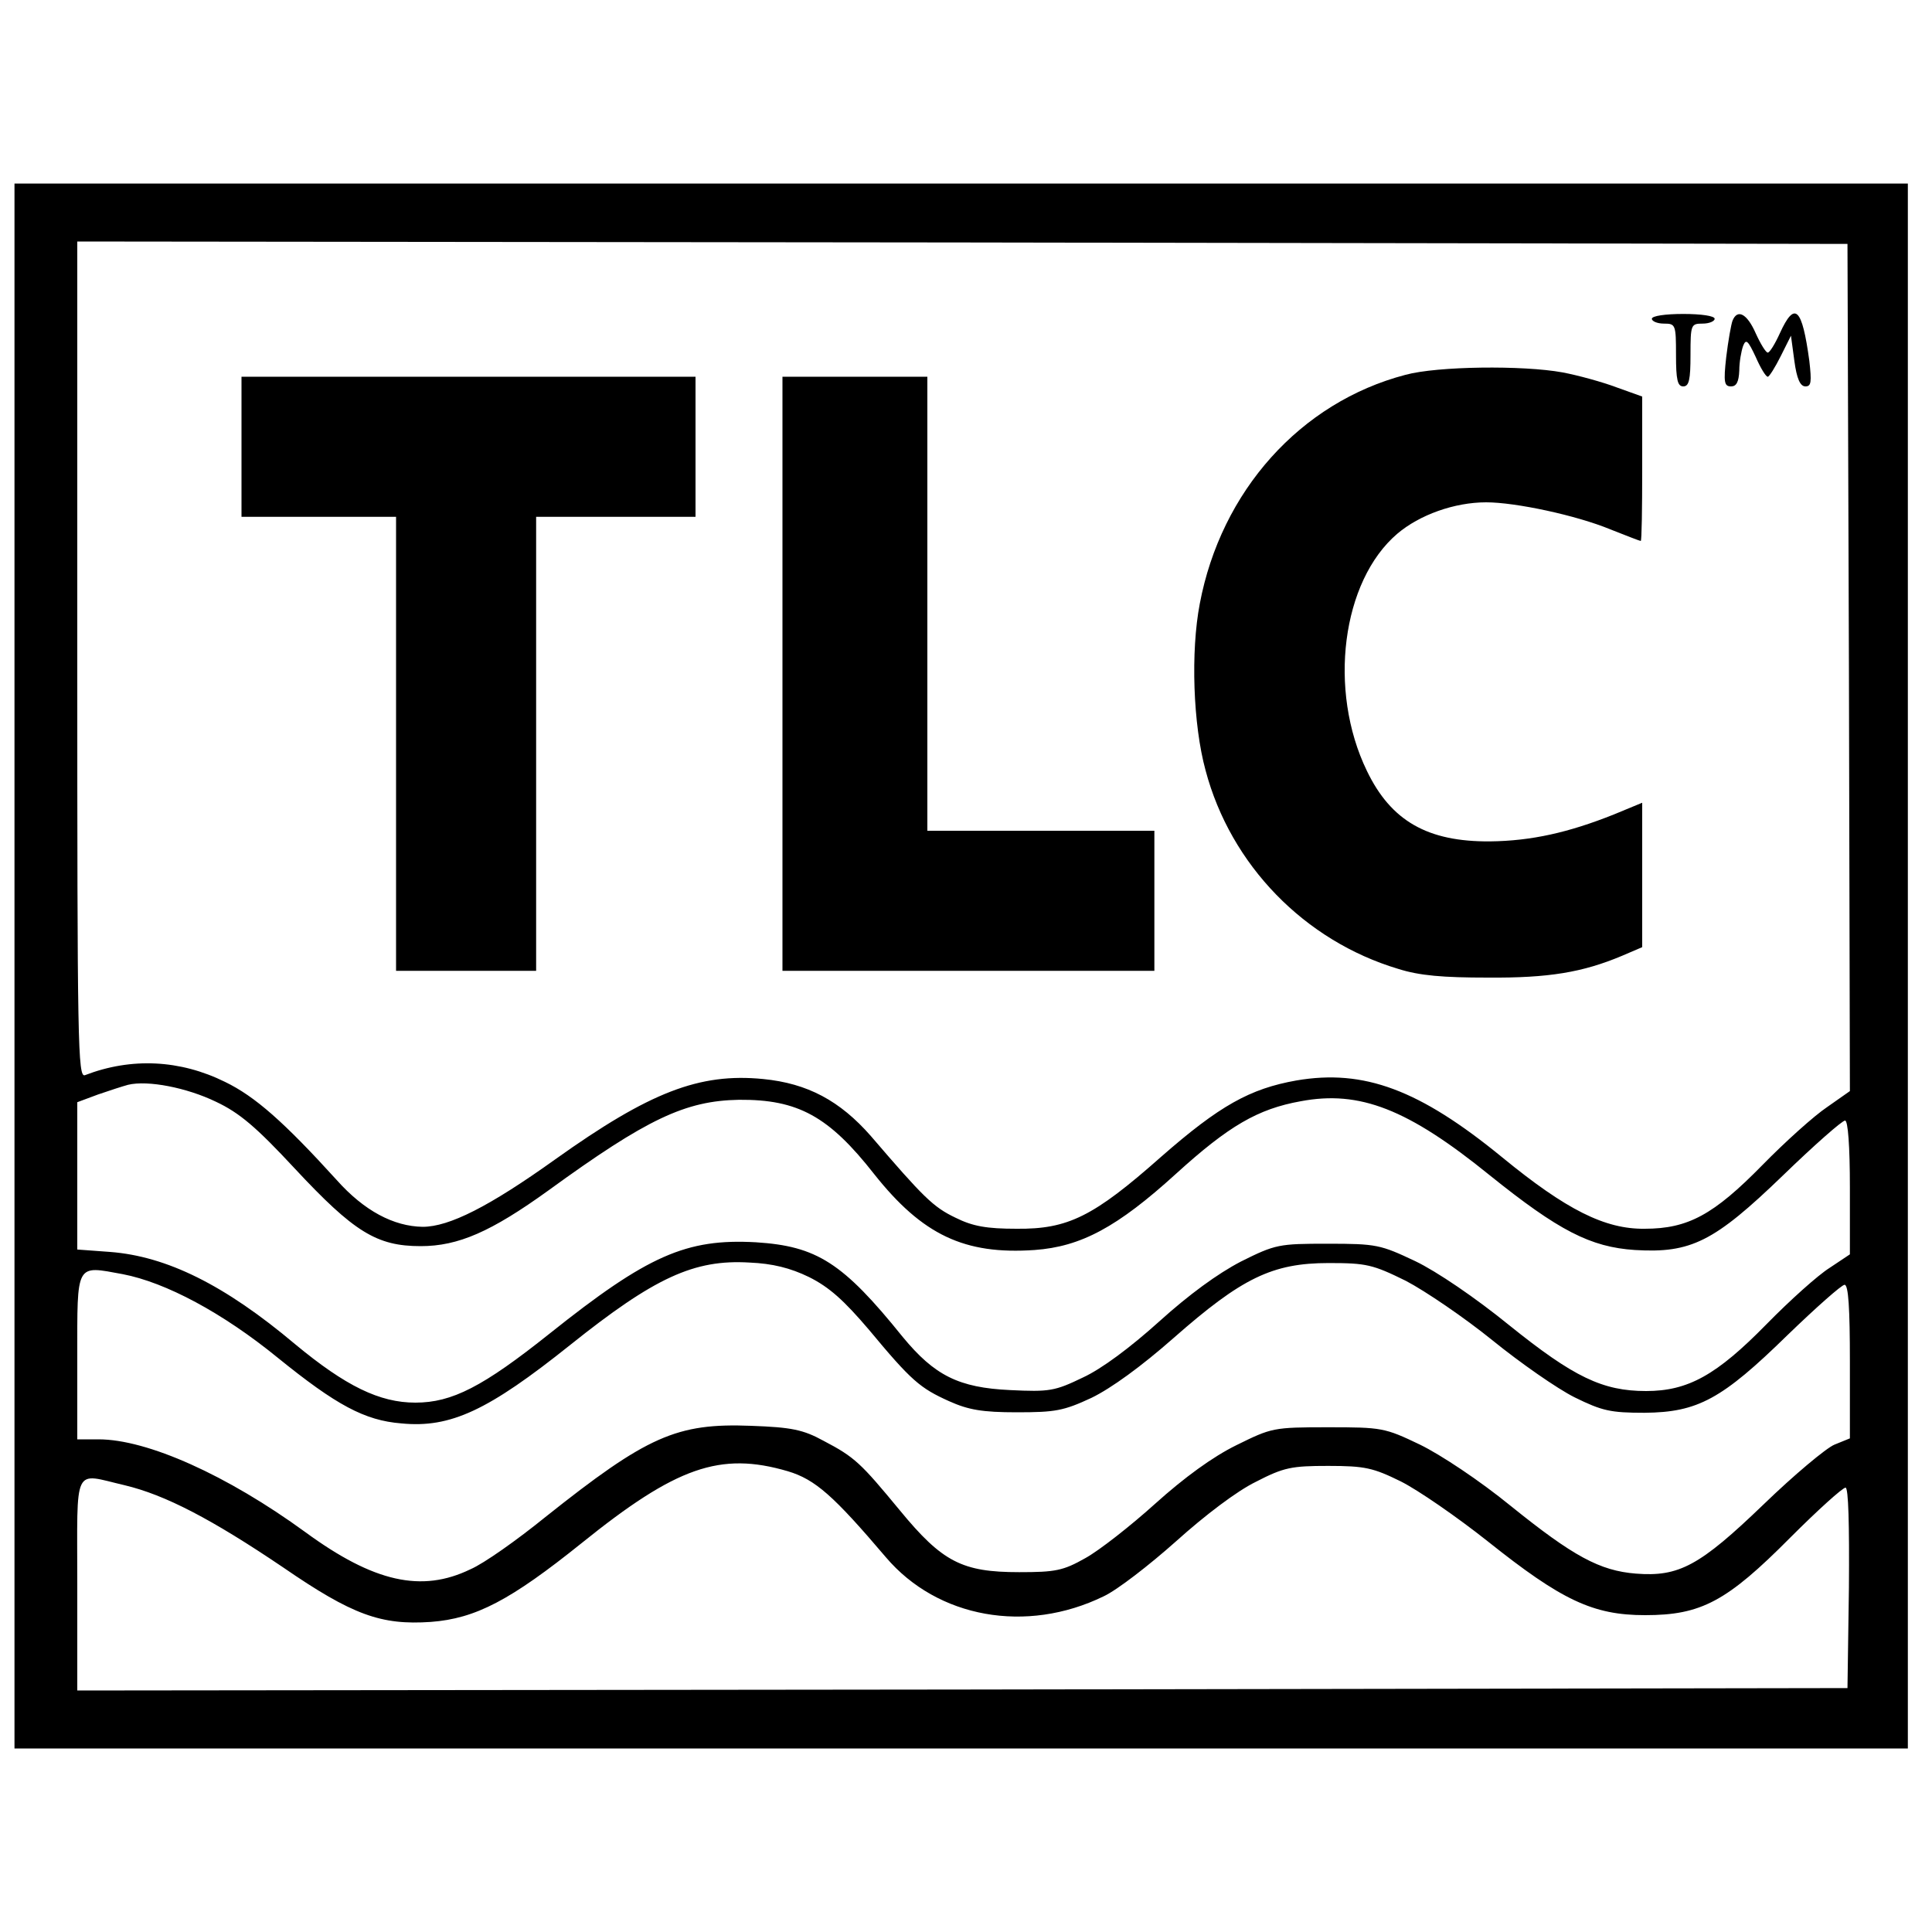 <?xml version="1.0" standalone="no"?>
<!DOCTYPE svg PUBLIC "-//W3C//DTD SVG 20010904//EN"
 "http://www.w3.org/TR/2001/REC-SVG-20010904/DTD/svg10.dtd">
<svg version="1.0" xmlns="http://www.w3.org/2000/svg"
 width="400pt" height="400pt" viewBox="0 0 400 400"
 preserveAspectRatio="xMidYMid meet">
<g transform="translate(0,400) scale(0.1,-0.1)"
fill="#000000" stroke="none">
<path d="M30 2000 l0 -1620 1960 0 1960 0 0 1620 0 1620 -1960 0 -1960 0 0
-1620z m3798 618 l2 -877 -47 -33 c-27 -18 -87 -72 -134 -120 -101 -103 -154
-132 -244 -132 -82 -1 -162 39 -295 148 -171 140 -286 183 -426 159 -96 -17
-159 -52 -280 -158 -140 -124 -193 -150 -299 -149 -62 0 -91 5 -127 23 -46 22
-66 42 -175 169 -64 73 -131 109 -223 118 -132 13 -235 -27 -430 -166 -137
-98 -220 -140 -275 -140 -60 1 -121 33 -178 97 -109 120 -169 173 -231 203
-93 46 -194 51 -290 14 -15 -6 -16 64 -16 860 l0 866 1833 -2 1832 -3 3 -877z
m-3381 -899 c49 -23 84 -53 163 -138 123 -132 170 -161 261 -161 78 0 146 30
264 115 205 149 284 186 395 188 122 1 186 -34 280 -154 100 -126 187 -167
332 -157 96 7 171 47 293 158 109 99 169 134 258 150 122 23 222 -16 391 -153
143 -115 209 -149 301 -155 116 -7 164 17 306 154 65 63 123 114 129 114 6 0
10 -52 10 -139 l0 -138 -42 -28 c-24 -15 -82 -67 -131 -117 -103 -105 -162
-138 -249 -138 -90 0 -150 29 -283 136 -70 57 -151 112 -195 133 -72 34 -80
36 -181 36 -101 0 -108 -1 -180 -37 -48 -25 -107 -68 -169 -124 -60 -54 -119
-98 -158 -116 -58 -28 -69 -30 -151 -26 -106 5 -156 30 -222 110 -124 154
-178 188 -304 196 -144 8 -224 -27 -427 -189 -138 -110 -202 -143 -278 -143
-74 0 -144 34 -249 121 -146 123 -266 182 -383 191 l-68 5 0 153 0 152 43 16
c23 8 51 17 62 20 41 10 122 -6 182 -35z m1228 -363 c42 -21 72 -48 124 -109
88 -106 106 -121 166 -148 40 -18 69 -23 140 -23 80 0 97 3 155 30 41 20 103
65 170 124 141 124 204 155 321 155 78 0 91 -3 160 -37 40 -21 121 -76 179
-123 58 -47 134 -100 170 -118 57 -28 74 -32 145 -32 110 1 160 28 296 161 59
57 112 104 118 104 8 0 11 -49 11 -159 l0 -159 -32 -13 c-17 -7 -84 -63 -147
-124 -132 -127 -175 -150 -264 -143 -75 6 -130 36 -259 140 -65 53 -145 106
-188 127 -73 35 -79 36 -190 36 -114 0 -117 -1 -190 -37 -49 -24 -108 -67
-168 -121 -51 -46 -116 -97 -145 -113 -46 -26 -62 -29 -137 -29 -118 0 -159
21 -247 128 -81 98 -93 110 -158 144 -42 23 -66 28 -150 31 -154 6 -215 -21
-426 -189 -58 -47 -127 -96 -155 -108 -101 -49 -200 -27 -342 77 -162 118
-327 192 -428 192 l-44 0 0 170 c0 197 -4 190 94 172 89 -17 207 -80 321 -173
121 -98 180 -130 256 -136 102 -10 180 27 349 162 175 140 257 178 372 171 47
-2 84 -11 123 -30z m-44 -402 c57 -17 95 -51 203 -178 107 -126 291 -159 451
-81 28 13 95 65 150 114 60 54 126 104 165 123 58 30 74 33 150 33 76 0 93 -4
150 -32 36 -18 117 -74 180 -124 153 -122 218 -153 326 -153 116 0 169 28 301
161 57 57 108 103 114 103 6 0 8 -76 7 -207 l-3 -208 -1832 -3 -1833 -2 0 220
c0 251 -10 230 98 205 84 -20 180 -70 328 -170 144 -99 203 -120 306 -113 93
7 165 45 312 163 196 158 287 190 427 149z"/>
<path d="M3420 3340 c0 -5 11 -10 25 -10 24 0 25 -2 25 -65 0 -51 3 -65 15
-65 12 0 15 14 15 65 0 63 1 65 25 65 14 0 25 5 25 10 0 6 -28 10 -65 10 -37
0 -65 -4 -65 -10z"/>
<path d="M3587 3336 c-3 -8 -9 -42 -13 -75 -6 -53 -4 -61 10 -61 11 0 16 9 17
33 0 17 4 40 8 51 6 15 10 11 26 -23 10 -23 21 -41 25 -41 3 0 15 19 27 43
l21 42 7 -52 c5 -37 12 -53 23 -53 12 0 13 9 8 53 -15 110 -30 125 -61 57 -10
-22 -21 -40 -25 -40 -4 0 -15 18 -25 40 -18 41 -38 51 -48 26z"/>
<path d="M2910 3224 c-218 -57 -382 -241 -426 -474 -19 -99 -14 -250 12 -345
52 -196 205 -353 399 -411 44 -14 93 -18 185 -18 127 -1 197 11 278 45 l42 18
0 149 0 150 -58 -24 c-95 -38 -172 -55 -257 -56 -129 -1 -205 42 -255 146 -81
167 -52 393 63 491 46 39 118 65 184 65 61 0 187 -27 257 -56 33 -13 61 -24
63 -24 2 0 3 67 3 149 l0 150 -53 19 c-29 11 -80 25 -112 31 -82 15 -259 13
-325 -5z"/>
<path d="M500 3075 l0 -145 160 0 160 0 0 -470 0 -470 145 0 145 0 0 470 0
470 165 0 165 0 0 145 0 145 -470 0 -470 0 0 -145z"/>
<path d="M1620 2605 l0 -615 385 0 385 0 0 145 0 145 -235 0 -235 0 0 470 0
470 -150 0 -150 0 0 -615z"/>
</g>
</svg>
